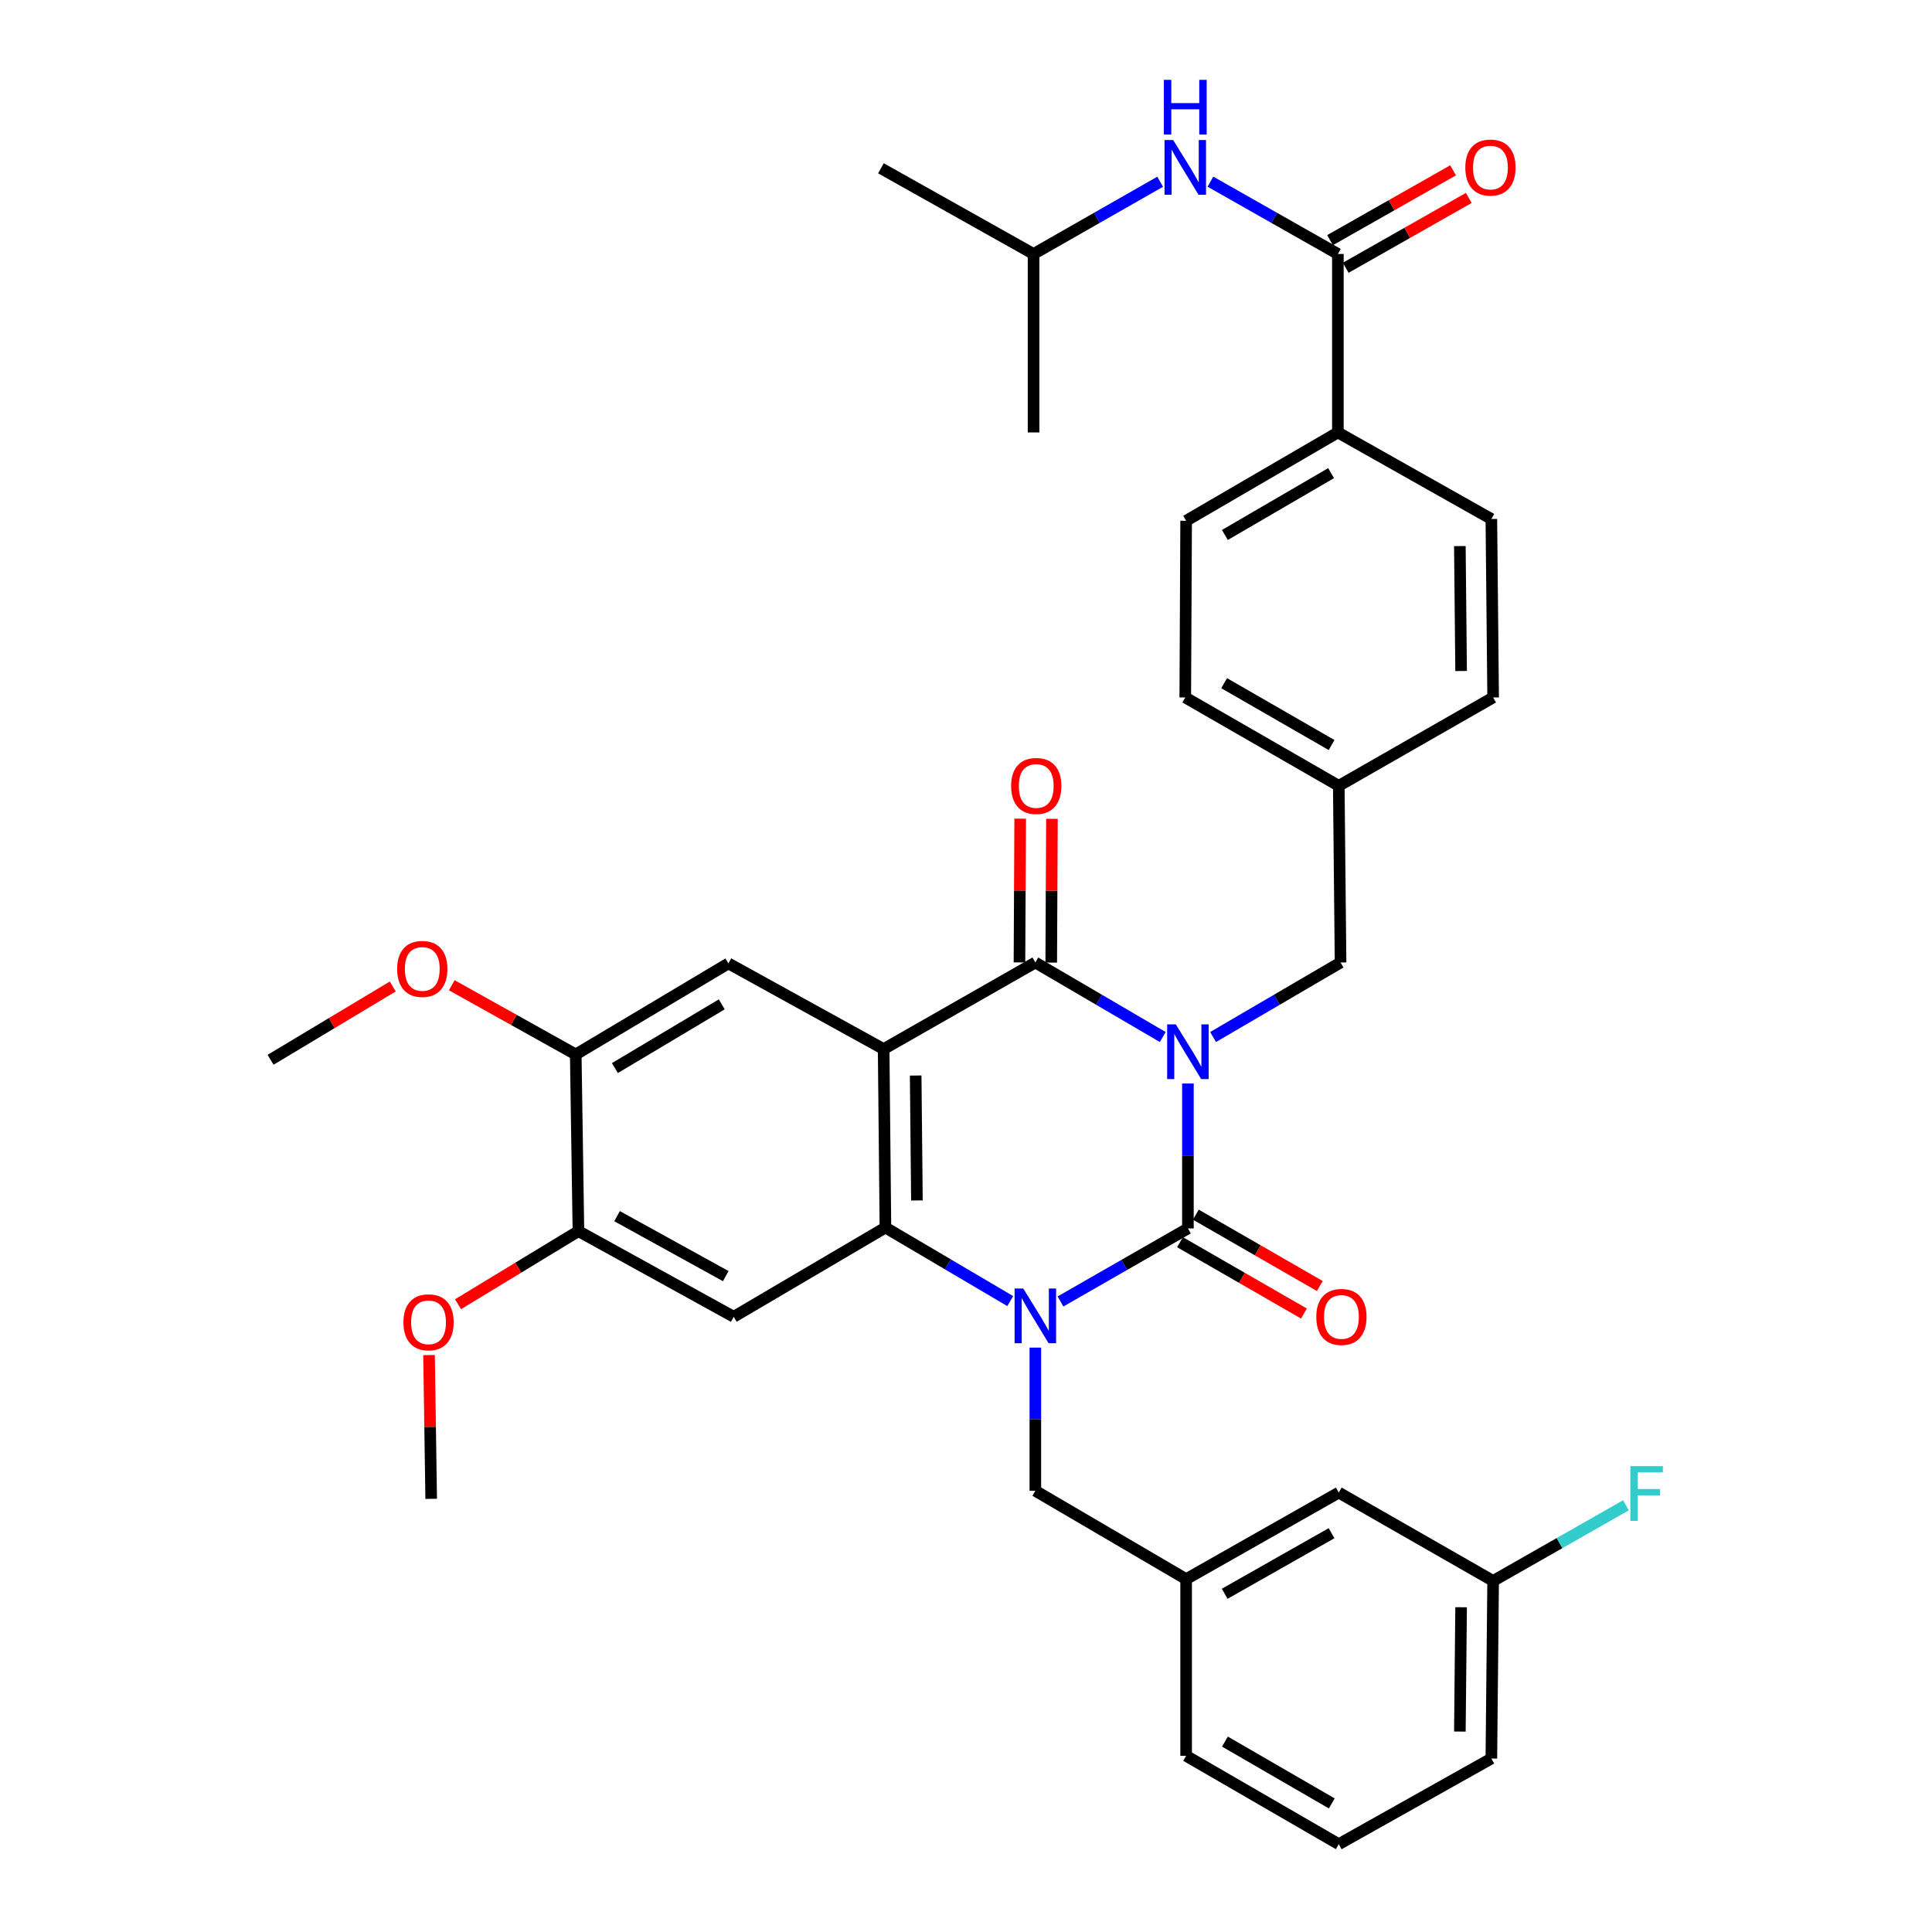 <?xml version='1.0' encoding='iso-8859-1'?>
<svg version='1.1' baseProfile='full'
              xmlns='http://www.w3.org/2000/svg'
                      xmlns:rdkit='http://www.rdkit.org/xml'
                      xmlns:xlink='http://www.w3.org/1999/xlink'
                  xml:space='preserve'
width='1000px' height='1000px' viewBox='0 0 1000 1000'>
<!-- END OF HEADER -->
<rect style='opacity:1.0;fill:#FFFFFF;stroke:none' width='1000' height='1000' x='0' y='0'> </rect>
<path class='bond-0' d='M 614.863,560.825 L 614.863,598.328' style='fill:none;fill-rule:evenodd;stroke:#0000FF;stroke-width:6px;stroke-linecap:butt;stroke-linejoin:miter;stroke-opacity:1' />
<path class='bond-0' d='M 614.863,598.328 L 614.863,635.832' style='fill:none;fill-rule:evenodd;stroke:#000000;stroke-width:6px;stroke-linecap:butt;stroke-linejoin:miter;stroke-opacity:1' />
<path class='bond-3' d='M 601.836,536.759 L 568.865,517.474' style='fill:none;fill-rule:evenodd;stroke:#0000FF;stroke-width:6px;stroke-linecap:butt;stroke-linejoin:miter;stroke-opacity:1' />
<path class='bond-3' d='M 568.865,517.474 L 535.895,498.19' style='fill:none;fill-rule:evenodd;stroke:#000000;stroke-width:6px;stroke-linecap:butt;stroke-linejoin:miter;stroke-opacity:1' />
<path class='bond-8' d='M 627.891,536.762 L 660.879,517.476' style='fill:none;fill-rule:evenodd;stroke:#0000FF;stroke-width:6px;stroke-linecap:butt;stroke-linejoin:miter;stroke-opacity:1' />
<path class='bond-8' d='M 660.879,517.476 L 693.868,498.19' style='fill:none;fill-rule:evenodd;stroke:#000000;stroke-width:6px;stroke-linecap:butt;stroke-linejoin:miter;stroke-opacity:1' />
<path class='bond-1' d='M 614.863,635.832 L 581.887,654.734' style='fill:none;fill-rule:evenodd;stroke:#000000;stroke-width:6px;stroke-linecap:butt;stroke-linejoin:miter;stroke-opacity:1' />
<path class='bond-1' d='M 581.887,654.734 L 548.91,673.637' style='fill:none;fill-rule:evenodd;stroke:#0000FF;stroke-width:6px;stroke-linecap:butt;stroke-linejoin:miter;stroke-opacity:1' />
<path class='bond-13' d='M 610.762,642.956 L 642.843,661.421' style='fill:none;fill-rule:evenodd;stroke:#000000;stroke-width:6px;stroke-linecap:butt;stroke-linejoin:miter;stroke-opacity:1' />
<path class='bond-13' d='M 642.843,661.421 L 674.923,679.886' style='fill:none;fill-rule:evenodd;stroke:#FF0000;stroke-width:6px;stroke-linecap:butt;stroke-linejoin:miter;stroke-opacity:1' />
<path class='bond-13' d='M 618.964,628.708 L 651.044,647.172' style='fill:none;fill-rule:evenodd;stroke:#000000;stroke-width:6px;stroke-linecap:butt;stroke-linejoin:miter;stroke-opacity:1' />
<path class='bond-13' d='M 651.044,647.172 L 683.124,665.637' style='fill:none;fill-rule:evenodd;stroke:#FF0000;stroke-width:6px;stroke-linecap:butt;stroke-linejoin:miter;stroke-opacity:1' />
<path class='bond-10' d='M 535.895,697.521 L 535.895,734.58' style='fill:none;fill-rule:evenodd;stroke:#0000FF;stroke-width:6px;stroke-linecap:butt;stroke-linejoin:miter;stroke-opacity:1' />
<path class='bond-10' d='M 535.895,734.58 L 535.895,771.638' style='fill:none;fill-rule:evenodd;stroke:#000000;stroke-width:6px;stroke-linecap:butt;stroke-linejoin:miter;stroke-opacity:1' />
<path class='bond-36' d='M 522.903,673.443 L 490.6,654.409' style='fill:none;fill-rule:evenodd;stroke:#0000FF;stroke-width:6px;stroke-linecap:butt;stroke-linejoin:miter;stroke-opacity:1' />
<path class='bond-36' d='M 490.6,654.409 L 458.296,635.375' style='fill:none;fill-rule:evenodd;stroke:#000000;stroke-width:6px;stroke-linecap:butt;stroke-linejoin:miter;stroke-opacity:1' />
<path class='bond-2' d='M 457.374,542.999 L 535.895,498.19' style='fill:none;fill-rule:evenodd;stroke:#000000;stroke-width:6px;stroke-linecap:butt;stroke-linejoin:miter;stroke-opacity:1' />
<path class='bond-4' d='M 457.374,542.999 L 458.296,635.375' style='fill:none;fill-rule:evenodd;stroke:#000000;stroke-width:6px;stroke-linecap:butt;stroke-linejoin:miter;stroke-opacity:1' />
<path class='bond-4' d='M 473.952,556.691 L 474.598,621.355' style='fill:none;fill-rule:evenodd;stroke:#000000;stroke-width:6px;stroke-linecap:butt;stroke-linejoin:miter;stroke-opacity:1' />
<path class='bond-6' d='M 457.374,542.999 L 377.017,498.656' style='fill:none;fill-rule:evenodd;stroke:#000000;stroke-width:6px;stroke-linecap:butt;stroke-linejoin:miter;stroke-opacity:1' />
<path class='bond-14' d='M 544.115,498.231 L 544.3,461.027' style='fill:none;fill-rule:evenodd;stroke:#000000;stroke-width:6px;stroke-linecap:butt;stroke-linejoin:miter;stroke-opacity:1' />
<path class='bond-14' d='M 544.3,461.027 L 544.486,423.824' style='fill:none;fill-rule:evenodd;stroke:#FF0000;stroke-width:6px;stroke-linecap:butt;stroke-linejoin:miter;stroke-opacity:1' />
<path class='bond-14' d='M 527.675,498.149 L 527.86,460.945' style='fill:none;fill-rule:evenodd;stroke:#000000;stroke-width:6px;stroke-linecap:butt;stroke-linejoin:miter;stroke-opacity:1' />
<path class='bond-14' d='M 527.86,460.945 L 528.046,423.742' style='fill:none;fill-rule:evenodd;stroke:#FF0000;stroke-width:6px;stroke-linecap:butt;stroke-linejoin:miter;stroke-opacity:1' />
<path class='bond-5' d='M 458.296,635.375 L 379.767,681.563' style='fill:none;fill-rule:evenodd;stroke:#000000;stroke-width:6px;stroke-linecap:butt;stroke-linejoin:miter;stroke-opacity:1' />
<path class='bond-38' d='M 379.767,681.563 L 299.392,637.229' style='fill:none;fill-rule:evenodd;stroke:#000000;stroke-width:6px;stroke-linecap:butt;stroke-linejoin:miter;stroke-opacity:1' />
<path class='bond-38' d='M 375.651,660.518 L 319.388,629.484' style='fill:none;fill-rule:evenodd;stroke:#000000;stroke-width:6px;stroke-linecap:butt;stroke-linejoin:miter;stroke-opacity:1' />
<path class='bond-11' d='M 377.017,498.656 L 298.003,545.776' style='fill:none;fill-rule:evenodd;stroke:#000000;stroke-width:6px;stroke-linecap:butt;stroke-linejoin:miter;stroke-opacity:1' />
<path class='bond-11' d='M 373.586,519.844 L 318.276,552.828' style='fill:none;fill-rule:evenodd;stroke:#000000;stroke-width:6px;stroke-linecap:butt;stroke-linejoin:miter;stroke-opacity:1' />
<path class='bond-7' d='M 692.479,131.453 L 692.479,223.829' style='fill:none;fill-rule:evenodd;stroke:#000000;stroke-width:6px;stroke-linecap:butt;stroke-linejoin:miter;stroke-opacity:1' />
<path class='bond-12' d='M 692.479,131.453 L 659.491,112.738' style='fill:none;fill-rule:evenodd;stroke:#000000;stroke-width:6px;stroke-linecap:butt;stroke-linejoin:miter;stroke-opacity:1' />
<path class='bond-12' d='M 659.491,112.738 L 626.503,94.024' style='fill:none;fill-rule:evenodd;stroke:#0000FF;stroke-width:6px;stroke-linecap:butt;stroke-linejoin:miter;stroke-opacity:1' />
<path class='bond-16' d='M 696.536,138.602 L 728.385,120.53' style='fill:none;fill-rule:evenodd;stroke:#000000;stroke-width:6px;stroke-linecap:butt;stroke-linejoin:miter;stroke-opacity:1' />
<path class='bond-16' d='M 728.385,120.53 L 760.235,102.458' style='fill:none;fill-rule:evenodd;stroke:#FF0000;stroke-width:6px;stroke-linecap:butt;stroke-linejoin:miter;stroke-opacity:1' />
<path class='bond-16' d='M 688.423,124.303 L 720.272,106.231' style='fill:none;fill-rule:evenodd;stroke:#000000;stroke-width:6px;stroke-linecap:butt;stroke-linejoin:miter;stroke-opacity:1' />
<path class='bond-16' d='M 720.272,106.231 L 752.121,88.159' style='fill:none;fill-rule:evenodd;stroke:#FF0000;stroke-width:6px;stroke-linecap:butt;stroke-linejoin:miter;stroke-opacity:1' />
<path class='bond-20' d='M 693.868,498.19 L 692.945,406.736' style='fill:none;fill-rule:evenodd;stroke:#000000;stroke-width:6px;stroke-linecap:butt;stroke-linejoin:miter;stroke-opacity:1' />
<path class='bond-9' d='M 299.392,637.229 L 298.003,545.776' style='fill:none;fill-rule:evenodd;stroke:#000000;stroke-width:6px;stroke-linecap:butt;stroke-linejoin:miter;stroke-opacity:1' />
<path class='bond-23' d='M 299.392,637.229 L 268.236,656.149' style='fill:none;fill-rule:evenodd;stroke:#000000;stroke-width:6px;stroke-linecap:butt;stroke-linejoin:miter;stroke-opacity:1' />
<path class='bond-23' d='M 268.236,656.149 L 237.081,675.068' style='fill:none;fill-rule:evenodd;stroke:#FF0000;stroke-width:6px;stroke-linecap:butt;stroke-linejoin:miter;stroke-opacity:1' />
<path class='bond-17' d='M 535.895,771.638 L 613.94,817.36' style='fill:none;fill-rule:evenodd;stroke:#000000;stroke-width:6px;stroke-linecap:butt;stroke-linejoin:miter;stroke-opacity:1' />
<path class='bond-24' d='M 298.003,545.776 L 265.924,527.867' style='fill:none;fill-rule:evenodd;stroke:#000000;stroke-width:6px;stroke-linecap:butt;stroke-linejoin:miter;stroke-opacity:1' />
<path class='bond-24' d='M 265.924,527.867 L 233.844,509.959' style='fill:none;fill-rule:evenodd;stroke:#FF0000;stroke-width:6px;stroke-linecap:butt;stroke-linejoin:miter;stroke-opacity:1' />
<path class='bond-28' d='M 600.493,94.062 L 567.732,112.757' style='fill:none;fill-rule:evenodd;stroke:#0000FF;stroke-width:6px;stroke-linecap:butt;stroke-linejoin:miter;stroke-opacity:1' />
<path class='bond-28' d='M 567.732,112.757 L 534.972,131.453' style='fill:none;fill-rule:evenodd;stroke:#000000;stroke-width:6px;stroke-linecap:butt;stroke-linejoin:miter;stroke-opacity:1' />
<path class='bond-15' d='M 692.479,223.829 L 613.94,269.551' style='fill:none;fill-rule:evenodd;stroke:#000000;stroke-width:6px;stroke-linecap:butt;stroke-linejoin:miter;stroke-opacity:1' />
<path class='bond-15' d='M 688.97,244.895 L 633.993,276.901' style='fill:none;fill-rule:evenodd;stroke:#000000;stroke-width:6px;stroke-linecap:butt;stroke-linejoin:miter;stroke-opacity:1' />
<path class='bond-37' d='M 692.479,223.829 L 771.923,268.629' style='fill:none;fill-rule:evenodd;stroke:#000000;stroke-width:6px;stroke-linecap:butt;stroke-linejoin:miter;stroke-opacity:1' />
<path class='bond-21' d='M 613.94,817.36 L 692.945,772.56' style='fill:none;fill-rule:evenodd;stroke:#000000;stroke-width:6px;stroke-linecap:butt;stroke-linejoin:miter;stroke-opacity:1' />
<path class='bond-21' d='M 633.901,824.941 L 689.204,793.581' style='fill:none;fill-rule:evenodd;stroke:#000000;stroke-width:6px;stroke-linecap:butt;stroke-linejoin:miter;stroke-opacity:1' />
<path class='bond-30' d='M 613.94,817.36 L 613.94,908.814' style='fill:none;fill-rule:evenodd;stroke:#000000;stroke-width:6px;stroke-linecap:butt;stroke-linejoin:miter;stroke-opacity:1' />
<path class='bond-18' d='M 771.923,268.629 L 772.845,361.005' style='fill:none;fill-rule:evenodd;stroke:#000000;stroke-width:6px;stroke-linecap:butt;stroke-linejoin:miter;stroke-opacity:1' />
<path class='bond-18' d='M 755.621,282.649 L 756.267,347.313' style='fill:none;fill-rule:evenodd;stroke:#000000;stroke-width:6px;stroke-linecap:butt;stroke-linejoin:miter;stroke-opacity:1' />
<path class='bond-19' d='M 613.94,269.551 L 613.493,361.005' style='fill:none;fill-rule:evenodd;stroke:#000000;stroke-width:6px;stroke-linecap:butt;stroke-linejoin:miter;stroke-opacity:1' />
<path class='bond-25' d='M 692.945,406.736 L 772.845,361.005' style='fill:none;fill-rule:evenodd;stroke:#000000;stroke-width:6px;stroke-linecap:butt;stroke-linejoin:miter;stroke-opacity:1' />
<path class='bond-26' d='M 692.945,406.736 L 613.493,361.005' style='fill:none;fill-rule:evenodd;stroke:#000000;stroke-width:6px;stroke-linecap:butt;stroke-linejoin:miter;stroke-opacity:1' />
<path class='bond-26' d='M 689.229,385.628 L 633.612,353.616' style='fill:none;fill-rule:evenodd;stroke:#000000;stroke-width:6px;stroke-linecap:butt;stroke-linejoin:miter;stroke-opacity:1' />
<path class='bond-22' d='M 692.945,772.56 L 772.845,818.283' style='fill:none;fill-rule:evenodd;stroke:#000000;stroke-width:6px;stroke-linecap:butt;stroke-linejoin:miter;stroke-opacity:1' />
<path class='bond-27' d='M 772.845,818.283 L 807.218,798.707' style='fill:none;fill-rule:evenodd;stroke:#000000;stroke-width:6px;stroke-linecap:butt;stroke-linejoin:miter;stroke-opacity:1' />
<path class='bond-27' d='M 807.218,798.707 L 841.592,779.132' style='fill:none;fill-rule:evenodd;stroke:#33CCCC;stroke-width:6px;stroke-linecap:butt;stroke-linejoin:miter;stroke-opacity:1' />
<path class='bond-39' d='M 772.845,818.283 L 771.923,910.211' style='fill:none;fill-rule:evenodd;stroke:#000000;stroke-width:6px;stroke-linecap:butt;stroke-linejoin:miter;stroke-opacity:1' />
<path class='bond-39' d='M 756.267,831.907 L 755.622,896.257' style='fill:none;fill-rule:evenodd;stroke:#000000;stroke-width:6px;stroke-linecap:butt;stroke-linejoin:miter;stroke-opacity:1' />
<path class='bond-32' d='M 222.067,701.387 L 222.625,738.59' style='fill:none;fill-rule:evenodd;stroke:#FF0000;stroke-width:6px;stroke-linecap:butt;stroke-linejoin:miter;stroke-opacity:1' />
<path class='bond-32' d='M 222.625,738.59 L 223.182,775.794' style='fill:none;fill-rule:evenodd;stroke:#000000;stroke-width:6px;stroke-linecap:butt;stroke-linejoin:miter;stroke-opacity:1' />
<path class='bond-33' d='M 203.28,510.606 L 171.664,529.574' style='fill:none;fill-rule:evenodd;stroke:#FF0000;stroke-width:6px;stroke-linecap:butt;stroke-linejoin:miter;stroke-opacity:1' />
<path class='bond-33' d='M 171.664,529.574 L 140.049,548.543' style='fill:none;fill-rule:evenodd;stroke:#000000;stroke-width:6px;stroke-linecap:butt;stroke-linejoin:miter;stroke-opacity:1' />
<path class='bond-34' d='M 534.972,131.453 L 534.972,223.829' style='fill:none;fill-rule:evenodd;stroke:#000000;stroke-width:6px;stroke-linecap:butt;stroke-linejoin:miter;stroke-opacity:1' />
<path class='bond-35' d='M 534.972,131.453 L 455.977,87.109' style='fill:none;fill-rule:evenodd;stroke:#000000;stroke-width:6px;stroke-linecap:butt;stroke-linejoin:miter;stroke-opacity:1' />
<path class='bond-29' d='M 692.945,954.545 L 613.94,908.814' style='fill:none;fill-rule:evenodd;stroke:#000000;stroke-width:6px;stroke-linecap:butt;stroke-linejoin:miter;stroke-opacity:1' />
<path class='bond-29' d='M 689.331,933.457 L 634.027,901.445' style='fill:none;fill-rule:evenodd;stroke:#000000;stroke-width:6px;stroke-linecap:butt;stroke-linejoin:miter;stroke-opacity:1' />
<path class='bond-31' d='M 692.945,954.545 L 771.923,910.211' style='fill:none;fill-rule:evenodd;stroke:#000000;stroke-width:6px;stroke-linecap:butt;stroke-linejoin:miter;stroke-opacity:1' />
<path  class='atom-0' d='M 608.603 530.218
L 617.883 545.218
Q 618.803 546.698, 620.283 549.378
Q 621.763 552.058, 621.843 552.218
L 621.843 530.218
L 625.603 530.218
L 625.603 558.538
L 621.723 558.538
L 611.763 542.138
Q 610.603 540.218, 609.363 538.018
Q 608.163 535.818, 607.803 535.138
L 607.803 558.538
L 604.123 558.538
L 604.123 530.218
L 608.603 530.218
' fill='#0000FF'/>
<path  class='atom-2' d='M 529.635 666.938
L 538.915 681.938
Q 539.835 683.418, 541.315 686.098
Q 542.795 688.778, 542.875 688.938
L 542.875 666.938
L 546.635 666.938
L 546.635 695.258
L 542.755 695.258
L 532.795 678.858
Q 531.635 676.938, 530.395 674.738
Q 529.195 672.538, 528.835 671.858
L 528.835 695.258
L 525.155 695.258
L 525.155 666.938
L 529.635 666.938
' fill='#0000FF'/>
<path  class='atom-13' d='M 607.233 72.484
L 616.513 87.484
Q 617.433 88.964, 618.913 91.644
Q 620.393 94.324, 620.473 94.484
L 620.473 72.484
L 624.233 72.484
L 624.233 100.804
L 620.353 100.804
L 610.393 84.404
Q 609.233 82.484, 607.993 80.284
Q 606.793 78.084, 606.433 77.404
L 606.433 100.804
L 602.753 100.804
L 602.753 72.484
L 607.233 72.484
' fill='#0000FF'/>
<path  class='atom-13' d='M 602.413 41.332
L 606.253 41.332
L 606.253 53.372
L 620.733 53.372
L 620.733 41.332
L 624.573 41.332
L 624.573 69.652
L 620.733 69.652
L 620.733 56.572
L 606.253 56.572
L 606.253 69.652
L 602.413 69.652
L 602.413 41.332
' fill='#0000FF'/>
<path  class='atom-14' d='M 681.315 681.643
Q 681.315 674.843, 684.675 671.043
Q 688.035 667.243, 694.315 667.243
Q 700.595 667.243, 703.955 671.043
Q 707.315 674.843, 707.315 681.643
Q 707.315 688.523, 703.915 692.443
Q 700.515 696.323, 694.315 696.323
Q 688.075 696.323, 684.675 692.443
Q 681.315 688.563, 681.315 681.643
M 694.315 693.123
Q 698.635 693.123, 700.955 690.243
Q 703.315 687.323, 703.315 681.643
Q 703.315 676.083, 700.955 673.283
Q 698.635 670.443, 694.315 670.443
Q 689.995 670.443, 687.635 673.243
Q 685.315 676.043, 685.315 681.643
Q 685.315 687.363, 687.635 690.243
Q 689.995 693.123, 694.315 693.123
' fill='#FF0000'/>
<path  class='atom-15' d='M 523.351 406.816
Q 523.351 400.016, 526.711 396.216
Q 530.071 392.416, 536.351 392.416
Q 542.631 392.416, 545.991 396.216
Q 549.351 400.016, 549.351 406.816
Q 549.351 413.696, 545.951 417.616
Q 542.551 421.496, 536.351 421.496
Q 530.111 421.496, 526.711 417.616
Q 523.351 413.736, 523.351 406.816
M 536.351 418.296
Q 540.671 418.296, 542.991 415.416
Q 545.351 412.496, 545.351 406.816
Q 545.351 401.256, 542.991 398.456
Q 540.671 395.616, 536.351 395.616
Q 532.031 395.616, 529.671 398.416
Q 527.351 401.216, 527.351 406.816
Q 527.351 412.536, 529.671 415.416
Q 532.031 418.296, 536.351 418.296
' fill='#FF0000'/>
<path  class='atom-17' d='M 758.448 86.724
Q 758.448 79.924, 761.808 76.124
Q 765.168 72.324, 771.448 72.324
Q 777.728 72.324, 781.088 76.124
Q 784.448 79.924, 784.448 86.724
Q 784.448 93.604, 781.048 97.524
Q 777.648 101.404, 771.448 101.404
Q 765.208 101.404, 761.808 97.524
Q 758.448 93.644, 758.448 86.724
M 771.448 98.204
Q 775.768 98.204, 778.088 95.324
Q 780.448 92.404, 780.448 86.724
Q 780.448 81.164, 778.088 78.364
Q 775.768 75.524, 771.448 75.524
Q 767.128 75.524, 764.768 78.324
Q 762.448 81.124, 762.448 86.724
Q 762.448 92.444, 764.768 95.324
Q 767.128 98.204, 771.448 98.204
' fill='#FF0000'/>
<path  class='atom-24' d='M 208.812 684.42
Q 208.812 677.62, 212.172 673.82
Q 215.532 670.02, 221.812 670.02
Q 228.092 670.02, 231.452 673.82
Q 234.812 677.62, 234.812 684.42
Q 234.812 691.3, 231.412 695.22
Q 228.012 699.1, 221.812 699.1
Q 215.572 699.1, 212.172 695.22
Q 208.812 691.34, 208.812 684.42
M 221.812 695.9
Q 226.132 695.9, 228.452 693.02
Q 230.812 690.1, 230.812 684.42
Q 230.812 678.86, 228.452 676.06
Q 226.132 673.22, 221.812 673.22
Q 217.492 673.22, 215.132 676.02
Q 212.812 678.82, 212.812 684.42
Q 212.812 690.14, 215.132 693.02
Q 217.492 695.9, 221.812 695.9
' fill='#FF0000'/>
<path  class='atom-25' d='M 205.569 501.512
Q 205.569 494.712, 208.929 490.912
Q 212.289 487.112, 218.569 487.112
Q 224.849 487.112, 228.209 490.912
Q 231.569 494.712, 231.569 501.512
Q 231.569 508.392, 228.169 512.312
Q 224.769 516.192, 218.569 516.192
Q 212.329 516.192, 208.929 512.312
Q 205.569 508.432, 205.569 501.512
M 218.569 512.992
Q 222.889 512.992, 225.209 510.112
Q 227.569 507.192, 227.569 501.512
Q 227.569 495.952, 225.209 493.152
Q 222.889 490.312, 218.569 490.312
Q 214.249 490.312, 211.889 493.112
Q 209.569 495.912, 209.569 501.512
Q 209.569 507.232, 211.889 510.112
Q 214.249 512.992, 218.569 512.992
' fill='#FF0000'/>
<path  class='atom-28' d='M 843.877 758.875
L 860.717 758.875
L 860.717 762.115
L 847.677 762.115
L 847.677 770.715
L 859.277 770.715
L 859.277 773.995
L 847.677 773.995
L 847.677 787.195
L 843.877 787.195
L 843.877 758.875
' fill='#33CCCC'/>
</svg>
